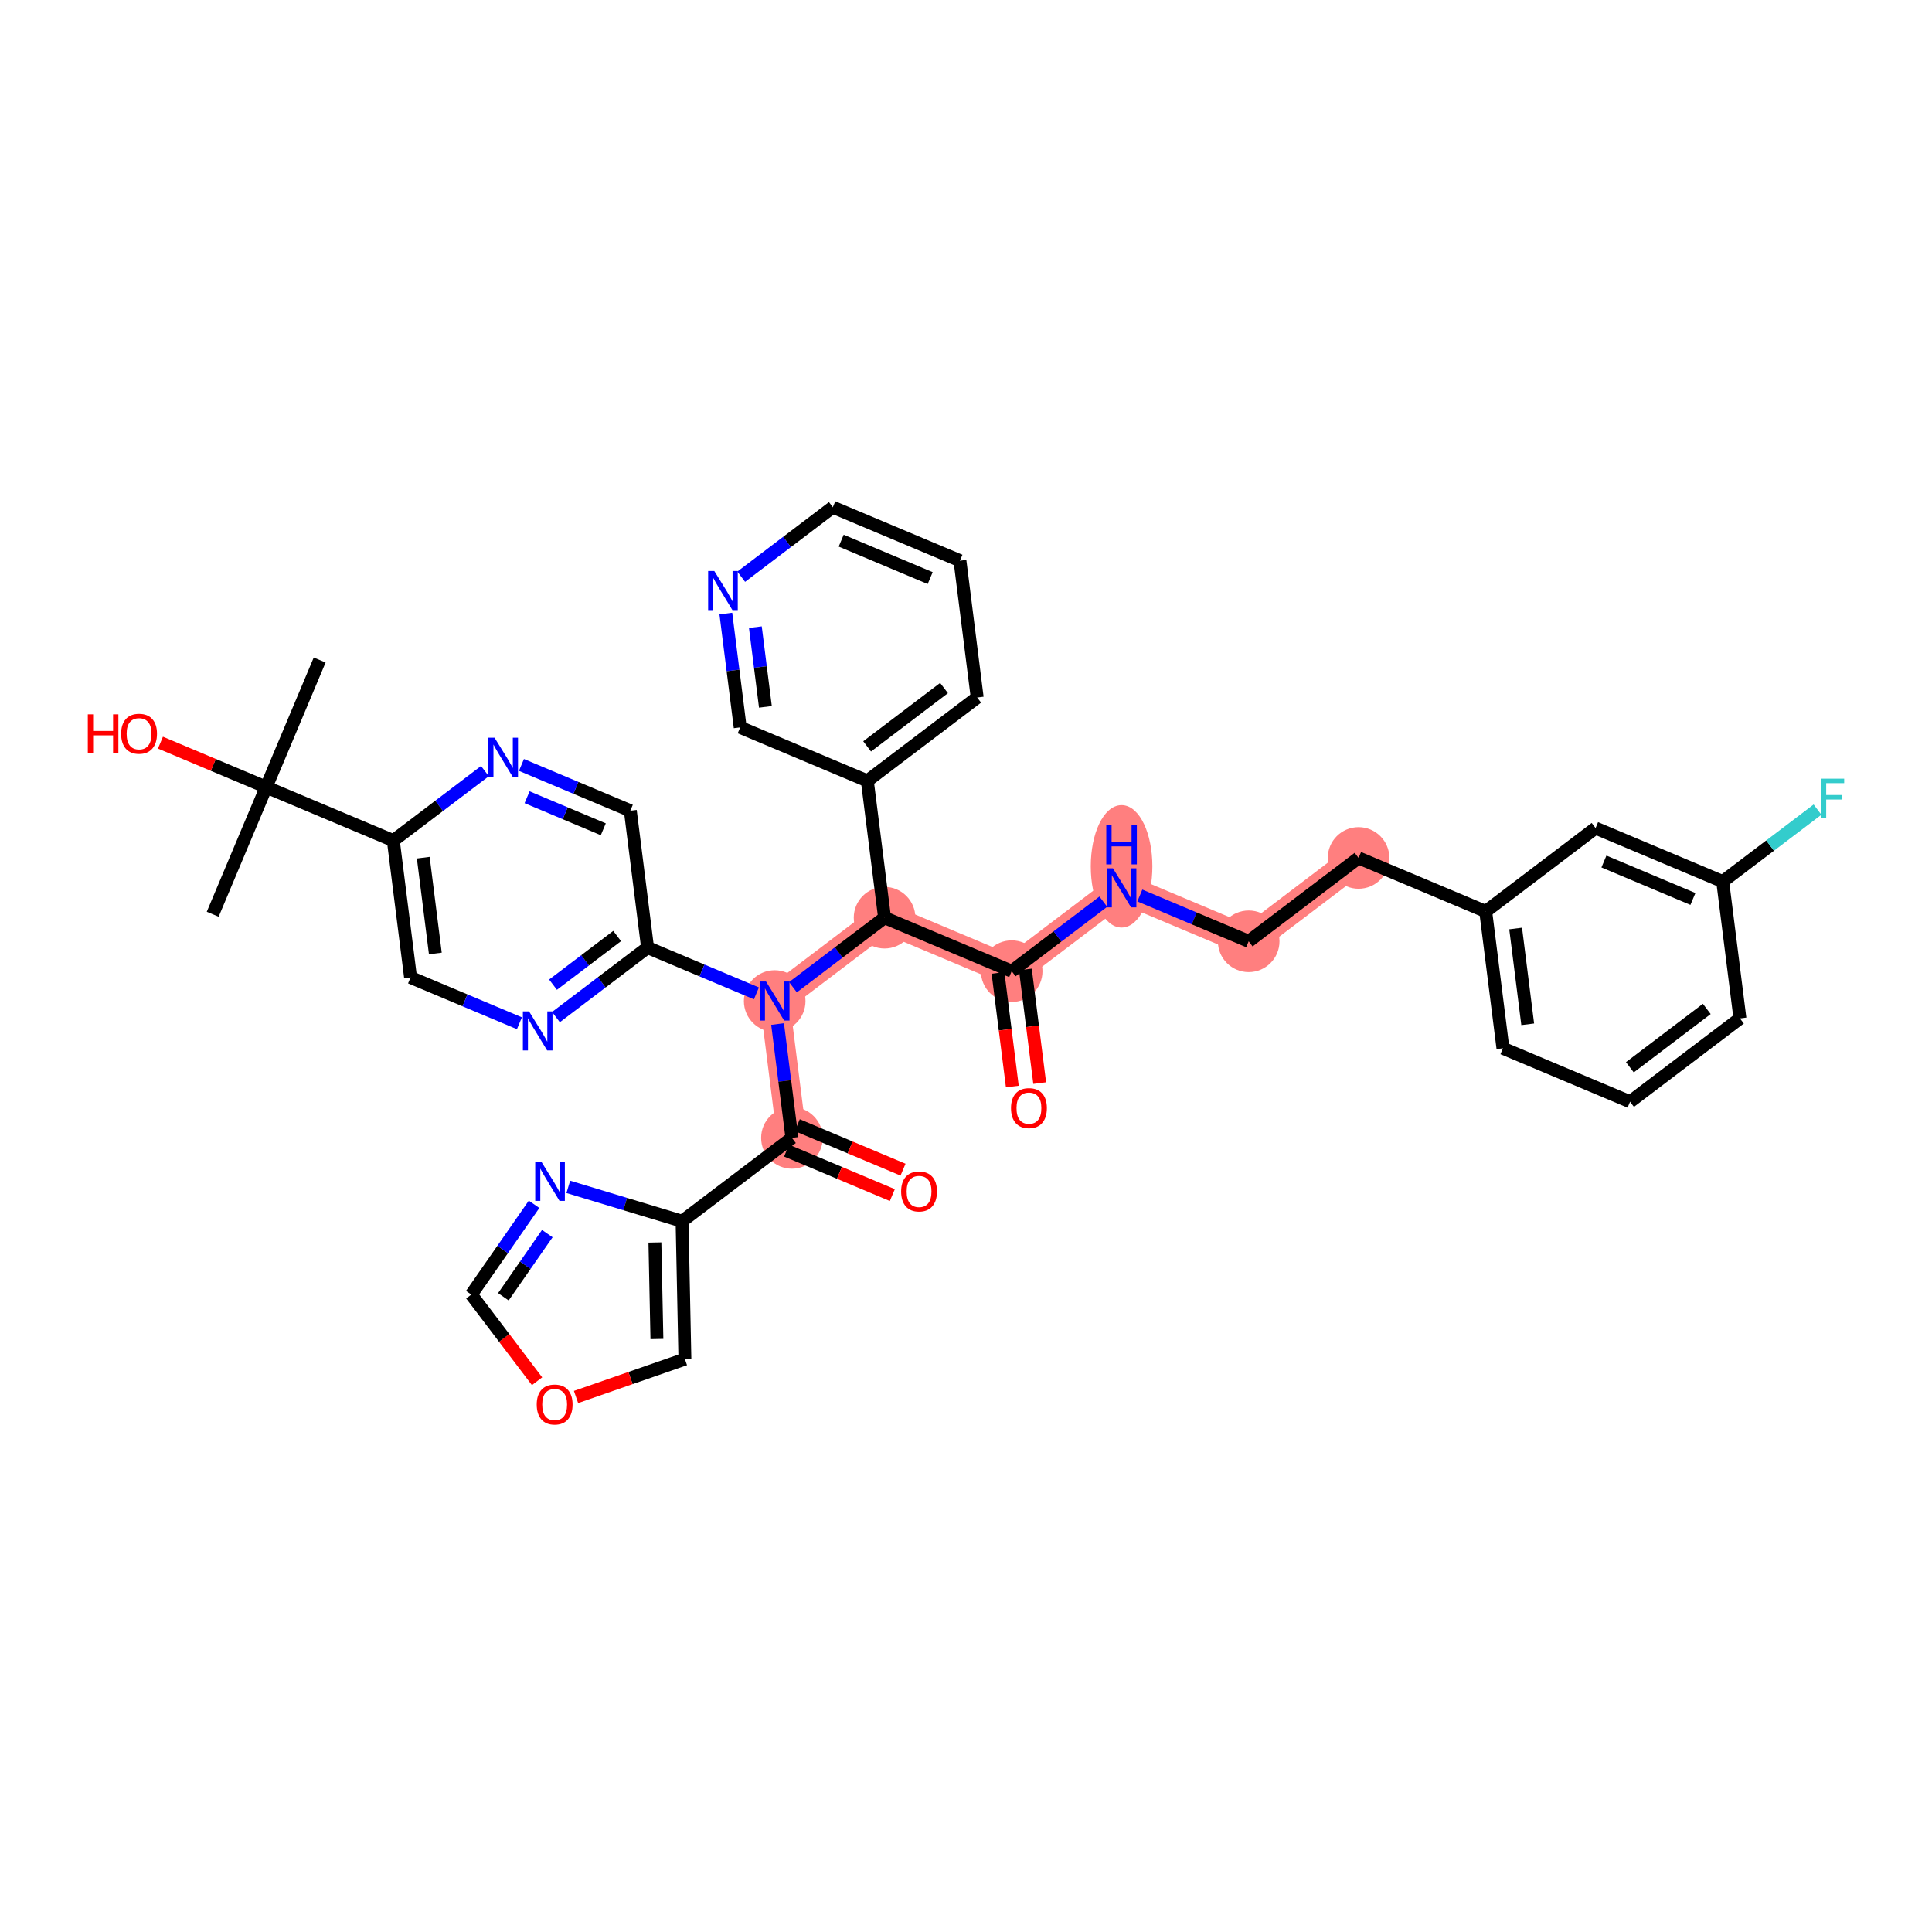 <?xml version='1.0' encoding='iso-8859-1'?>
<svg version='1.1' baseProfile='full'
              xmlns='http://www.w3.org/2000/svg'
                      xmlns:rdkit='http://www.rdkit.org/xml'
                      xmlns:xlink='http://www.w3.org/1999/xlink'
                  xml:space='preserve'
width='300px' height='300px' viewBox='0 0 300 300'>
<!-- END OF HEADER -->
<rect style='opacity:1.0;fill:#FFFFFF;stroke:none' width='300' height='300' x='0' y='0'> </rect>
<rect style='opacity:1.0;fill:#FFFFFF;stroke:none' width='300' height='300' x='0' y='0'> </rect>
<path d='M 120.293,155.443 L 122.971,176.69' style='fill:none;fill-rule:evenodd;stroke:#FF7F7F;stroke-width:4.6px;stroke-linecap:butt;stroke-linejoin:miter;stroke-opacity:1' />
<path d='M 120.293,155.443 L 137.355,142.5' style='fill:none;fill-rule:evenodd;stroke:#FF7F7F;stroke-width:4.6px;stroke-linecap:butt;stroke-linejoin:miter;stroke-opacity:1' />
<path d='M 137.355,142.5 L 157.095,150.804' style='fill:none;fill-rule:evenodd;stroke:#FF7F7F;stroke-width:4.6px;stroke-linecap:butt;stroke-linejoin:miter;stroke-opacity:1' />
<path d='M 157.095,150.804 L 174.156,137.861' style='fill:none;fill-rule:evenodd;stroke:#FF7F7F;stroke-width:4.6px;stroke-linecap:butt;stroke-linejoin:miter;stroke-opacity:1' />
<path d='M 174.156,137.861 L 193.896,146.165' style='fill:none;fill-rule:evenodd;stroke:#FF7F7F;stroke-width:4.6px;stroke-linecap:butt;stroke-linejoin:miter;stroke-opacity:1' />
<path d='M 193.896,146.165 L 210.958,133.222' style='fill:none;fill-rule:evenodd;stroke:#FF7F7F;stroke-width:4.6px;stroke-linecap:butt;stroke-linejoin:miter;stroke-opacity:1' />
<ellipse cx='120.293' cy='155.443' rx='4.283' ry='4.288'  style='fill:#FF7F7F;fill-rule:evenodd;stroke:#FF7F7F;stroke-width:1.0px;stroke-linecap:butt;stroke-linejoin:miter;stroke-opacity:1' />
<ellipse cx='122.971' cy='176.69' rx='4.283' ry='4.283'  style='fill:#FF7F7F;fill-rule:evenodd;stroke:#FF7F7F;stroke-width:1.0px;stroke-linecap:butt;stroke-linejoin:miter;stroke-opacity:1' />
<ellipse cx='137.355' cy='142.5' rx='4.283' ry='4.283'  style='fill:#FF7F7F;fill-rule:evenodd;stroke:#FF7F7F;stroke-width:1.0px;stroke-linecap:butt;stroke-linejoin:miter;stroke-opacity:1' />
<ellipse cx='157.095' cy='150.804' rx='4.283' ry='4.283'  style='fill:#FF7F7F;fill-rule:evenodd;stroke:#FF7F7F;stroke-width:1.0px;stroke-linecap:butt;stroke-linejoin:miter;stroke-opacity:1' />
<ellipse cx='174.156' cy='134.525' rx='4.283' ry='9.006'  style='fill:#FF7F7F;fill-rule:evenodd;stroke:#FF7F7F;stroke-width:1.0px;stroke-linecap:butt;stroke-linejoin:miter;stroke-opacity:1' />
<ellipse cx='193.896' cy='146.165' rx='4.283' ry='4.283'  style='fill:#FF7F7F;fill-rule:evenodd;stroke:#FF7F7F;stroke-width:1.0px;stroke-linecap:butt;stroke-linejoin:miter;stroke-opacity:1' />
<ellipse cx='210.958' cy='133.222' rx='4.283' ry='4.283'  style='fill:#FF7F7F;fill-rule:evenodd;stroke:#FF7F7F;stroke-width:1.0px;stroke-linecap:butt;stroke-linejoin:miter;stroke-opacity:1' />
<path class='bond-0 atom-0 atom-1' d='M 49.638,102.486 L 41.334,122.226' style='fill:none;fill-rule:evenodd;stroke:#000000;stroke-width:2.0px;stroke-linecap:butt;stroke-linejoin:miter;stroke-opacity:1' />
<path class='bond-1 atom-1 atom-2' d='M 41.334,122.226 L 33.03,141.965' style='fill:none;fill-rule:evenodd;stroke:#000000;stroke-width:2.0px;stroke-linecap:butt;stroke-linejoin:miter;stroke-opacity:1' />
<path class='bond-2 atom-1 atom-3' d='M 41.334,122.226 L 33.124,118.772' style='fill:none;fill-rule:evenodd;stroke:#000000;stroke-width:2.0px;stroke-linecap:butt;stroke-linejoin:miter;stroke-opacity:1' />
<path class='bond-2 atom-1 atom-3' d='M 33.124,118.772 L 24.914,115.318' style='fill:none;fill-rule:evenodd;stroke:#FF0000;stroke-width:2.0px;stroke-linecap:butt;stroke-linejoin:miter;stroke-opacity:1' />
<path class='bond-3 atom-1 atom-4' d='M 41.334,122.226 L 61.074,130.53' style='fill:none;fill-rule:evenodd;stroke:#000000;stroke-width:2.0px;stroke-linecap:butt;stroke-linejoin:miter;stroke-opacity:1' />
<path class='bond-4 atom-4 atom-5' d='M 61.074,130.53 L 63.752,151.777' style='fill:none;fill-rule:evenodd;stroke:#000000;stroke-width:2.0px;stroke-linecap:butt;stroke-linejoin:miter;stroke-opacity:1' />
<path class='bond-4 atom-4 atom-5' d='M 65.725,133.181 L 67.6,148.055' style='fill:none;fill-rule:evenodd;stroke:#000000;stroke-width:2.0px;stroke-linecap:butt;stroke-linejoin:miter;stroke-opacity:1' />
<path class='bond-36 atom-36 atom-4' d='M 75.3,119.738 L 68.187,125.134' style='fill:none;fill-rule:evenodd;stroke:#0000FF;stroke-width:2.0px;stroke-linecap:butt;stroke-linejoin:miter;stroke-opacity:1' />
<path class='bond-36 atom-36 atom-4' d='M 68.187,125.134 L 61.074,130.53' style='fill:none;fill-rule:evenodd;stroke:#000000;stroke-width:2.0px;stroke-linecap:butt;stroke-linejoin:miter;stroke-opacity:1' />
<path class='bond-5 atom-5 atom-6' d='M 63.752,151.777 L 72.204,155.333' style='fill:none;fill-rule:evenodd;stroke:#000000;stroke-width:2.0px;stroke-linecap:butt;stroke-linejoin:miter;stroke-opacity:1' />
<path class='bond-5 atom-5 atom-6' d='M 72.204,155.333 L 80.656,158.889' style='fill:none;fill-rule:evenodd;stroke:#0000FF;stroke-width:2.0px;stroke-linecap:butt;stroke-linejoin:miter;stroke-opacity:1' />
<path class='bond-6 atom-6 atom-7' d='M 86.327,157.931 L 93.44,152.535' style='fill:none;fill-rule:evenodd;stroke:#0000FF;stroke-width:2.0px;stroke-linecap:butt;stroke-linejoin:miter;stroke-opacity:1' />
<path class='bond-6 atom-6 atom-7' d='M 93.44,152.535 L 100.553,147.139' style='fill:none;fill-rule:evenodd;stroke:#000000;stroke-width:2.0px;stroke-linecap:butt;stroke-linejoin:miter;stroke-opacity:1' />
<path class='bond-6 atom-6 atom-7' d='M 85.873,152.899 L 90.852,149.122' style='fill:none;fill-rule:evenodd;stroke:#0000FF;stroke-width:2.0px;stroke-linecap:butt;stroke-linejoin:miter;stroke-opacity:1' />
<path class='bond-6 atom-6 atom-7' d='M 90.852,149.122 L 95.831,145.345' style='fill:none;fill-rule:evenodd;stroke:#000000;stroke-width:2.0px;stroke-linecap:butt;stroke-linejoin:miter;stroke-opacity:1' />
<path class='bond-7 atom-7 atom-8' d='M 100.553,147.139 L 109.006,150.694' style='fill:none;fill-rule:evenodd;stroke:#000000;stroke-width:2.0px;stroke-linecap:butt;stroke-linejoin:miter;stroke-opacity:1' />
<path class='bond-7 atom-7 atom-8' d='M 109.006,150.694 L 117.458,154.25' style='fill:none;fill-rule:evenodd;stroke:#0000FF;stroke-width:2.0px;stroke-linecap:butt;stroke-linejoin:miter;stroke-opacity:1' />
<path class='bond-34 atom-7 atom-35' d='M 100.553,147.139 L 97.875,125.891' style='fill:none;fill-rule:evenodd;stroke:#000000;stroke-width:2.0px;stroke-linecap:butt;stroke-linejoin:miter;stroke-opacity:1' />
<path class='bond-8 atom-8 atom-9' d='M 120.743,159.011 L 121.857,167.85' style='fill:none;fill-rule:evenodd;stroke:#0000FF;stroke-width:2.0px;stroke-linecap:butt;stroke-linejoin:miter;stroke-opacity:1' />
<path class='bond-8 atom-8 atom-9' d='M 121.857,167.85 L 122.971,176.69' style='fill:none;fill-rule:evenodd;stroke:#000000;stroke-width:2.0px;stroke-linecap:butt;stroke-linejoin:miter;stroke-opacity:1' />
<path class='bond-15 atom-8 atom-16' d='M 123.129,153.292 L 130.242,147.896' style='fill:none;fill-rule:evenodd;stroke:#0000FF;stroke-width:2.0px;stroke-linecap:butt;stroke-linejoin:miter;stroke-opacity:1' />
<path class='bond-15 atom-8 atom-16' d='M 130.242,147.896 L 137.355,142.5' style='fill:none;fill-rule:evenodd;stroke:#000000;stroke-width:2.0px;stroke-linecap:butt;stroke-linejoin:miter;stroke-opacity:1' />
<path class='bond-9 atom-9 atom-10' d='M 122.141,178.664 L 130.351,182.118' style='fill:none;fill-rule:evenodd;stroke:#000000;stroke-width:2.0px;stroke-linecap:butt;stroke-linejoin:miter;stroke-opacity:1' />
<path class='bond-9 atom-9 atom-10' d='M 130.351,182.118 L 138.561,185.572' style='fill:none;fill-rule:evenodd;stroke:#FF0000;stroke-width:2.0px;stroke-linecap:butt;stroke-linejoin:miter;stroke-opacity:1' />
<path class='bond-9 atom-9 atom-10' d='M 123.802,174.716 L 132.012,178.17' style='fill:none;fill-rule:evenodd;stroke:#000000;stroke-width:2.0px;stroke-linecap:butt;stroke-linejoin:miter;stroke-opacity:1' />
<path class='bond-9 atom-9 atom-10' d='M 132.012,178.17 L 140.222,181.624' style='fill:none;fill-rule:evenodd;stroke:#FF0000;stroke-width:2.0px;stroke-linecap:butt;stroke-linejoin:miter;stroke-opacity:1' />
<path class='bond-10 atom-9 atom-11' d='M 122.971,176.69 L 105.91,189.633' style='fill:none;fill-rule:evenodd;stroke:#000000;stroke-width:2.0px;stroke-linecap:butt;stroke-linejoin:miter;stroke-opacity:1' />
<path class='bond-11 atom-11 atom-12' d='M 105.91,189.633 L 106.352,211.044' style='fill:none;fill-rule:evenodd;stroke:#000000;stroke-width:2.0px;stroke-linecap:butt;stroke-linejoin:miter;stroke-opacity:1' />
<path class='bond-11 atom-11 atom-12' d='M 101.694,192.933 L 102.004,207.921' style='fill:none;fill-rule:evenodd;stroke:#000000;stroke-width:2.0px;stroke-linecap:butt;stroke-linejoin:miter;stroke-opacity:1' />
<path class='bond-37 atom-15 atom-11' d='M 88.246,184.295 L 97.078,186.964' style='fill:none;fill-rule:evenodd;stroke:#0000FF;stroke-width:2.0px;stroke-linecap:butt;stroke-linejoin:miter;stroke-opacity:1' />
<path class='bond-37 atom-15 atom-11' d='M 97.078,186.964 L 105.91,189.633' style='fill:none;fill-rule:evenodd;stroke:#000000;stroke-width:2.0px;stroke-linecap:butt;stroke-linejoin:miter;stroke-opacity:1' />
<path class='bond-12 atom-12 atom-13' d='M 106.352,211.044 L 97.899,213.985' style='fill:none;fill-rule:evenodd;stroke:#000000;stroke-width:2.0px;stroke-linecap:butt;stroke-linejoin:miter;stroke-opacity:1' />
<path class='bond-12 atom-12 atom-13' d='M 97.899,213.985 L 89.446,216.926' style='fill:none;fill-rule:evenodd;stroke:#FF0000;stroke-width:2.0px;stroke-linecap:butt;stroke-linejoin:miter;stroke-opacity:1' />
<path class='bond-13 atom-13 atom-14' d='M 83.394,214.479 L 78.288,207.749' style='fill:none;fill-rule:evenodd;stroke:#FF0000;stroke-width:2.0px;stroke-linecap:butt;stroke-linejoin:miter;stroke-opacity:1' />
<path class='bond-13 atom-13 atom-14' d='M 78.288,207.749 L 73.183,201.02' style='fill:none;fill-rule:evenodd;stroke:#000000;stroke-width:2.0px;stroke-linecap:butt;stroke-linejoin:miter;stroke-opacity:1' />
<path class='bond-14 atom-14 atom-15' d='M 73.183,201.02 L 78.056,194.013' style='fill:none;fill-rule:evenodd;stroke:#000000;stroke-width:2.0px;stroke-linecap:butt;stroke-linejoin:miter;stroke-opacity:1' />
<path class='bond-14 atom-14 atom-15' d='M 78.056,194.013 L 82.929,187.006' style='fill:none;fill-rule:evenodd;stroke:#0000FF;stroke-width:2.0px;stroke-linecap:butt;stroke-linejoin:miter;stroke-opacity:1' />
<path class='bond-14 atom-14 atom-15' d='M 78.162,201.363 L 81.573,196.458' style='fill:none;fill-rule:evenodd;stroke:#000000;stroke-width:2.0px;stroke-linecap:butt;stroke-linejoin:miter;stroke-opacity:1' />
<path class='bond-14 atom-14 atom-15' d='M 81.573,196.458 L 84.984,191.553' style='fill:none;fill-rule:evenodd;stroke:#0000FF;stroke-width:2.0px;stroke-linecap:butt;stroke-linejoin:miter;stroke-opacity:1' />
<path class='bond-16 atom-16 atom-17' d='M 137.355,142.5 L 157.095,150.804' style='fill:none;fill-rule:evenodd;stroke:#000000;stroke-width:2.0px;stroke-linecap:butt;stroke-linejoin:miter;stroke-opacity:1' />
<path class='bond-28 atom-16 atom-29' d='M 137.355,142.5 L 134.677,121.252' style='fill:none;fill-rule:evenodd;stroke:#000000;stroke-width:2.0px;stroke-linecap:butt;stroke-linejoin:miter;stroke-opacity:1' />
<path class='bond-17 atom-17 atom-18' d='M 154.97,151.072 L 156.082,159.894' style='fill:none;fill-rule:evenodd;stroke:#000000;stroke-width:2.0px;stroke-linecap:butt;stroke-linejoin:miter;stroke-opacity:1' />
<path class='bond-17 atom-17 atom-18' d='M 156.082,159.894 L 157.194,168.717' style='fill:none;fill-rule:evenodd;stroke:#FF0000;stroke-width:2.0px;stroke-linecap:butt;stroke-linejoin:miter;stroke-opacity:1' />
<path class='bond-17 atom-17 atom-18' d='M 159.219,150.536 L 160.331,159.359' style='fill:none;fill-rule:evenodd;stroke:#000000;stroke-width:2.0px;stroke-linecap:butt;stroke-linejoin:miter;stroke-opacity:1' />
<path class='bond-17 atom-17 atom-18' d='M 160.331,159.359 L 161.444,168.181' style='fill:none;fill-rule:evenodd;stroke:#FF0000;stroke-width:2.0px;stroke-linecap:butt;stroke-linejoin:miter;stroke-opacity:1' />
<path class='bond-18 atom-17 atom-19' d='M 157.095,150.804 L 164.208,145.408' style='fill:none;fill-rule:evenodd;stroke:#000000;stroke-width:2.0px;stroke-linecap:butt;stroke-linejoin:miter;stroke-opacity:1' />
<path class='bond-18 atom-17 atom-19' d='M 164.208,145.408 L 171.321,140.012' style='fill:none;fill-rule:evenodd;stroke:#0000FF;stroke-width:2.0px;stroke-linecap:butt;stroke-linejoin:miter;stroke-opacity:1' />
<path class='bond-19 atom-19 atom-20' d='M 176.992,139.054 L 185.444,142.61' style='fill:none;fill-rule:evenodd;stroke:#0000FF;stroke-width:2.0px;stroke-linecap:butt;stroke-linejoin:miter;stroke-opacity:1' />
<path class='bond-19 atom-19 atom-20' d='M 185.444,142.61 L 193.896,146.165' style='fill:none;fill-rule:evenodd;stroke:#000000;stroke-width:2.0px;stroke-linecap:butt;stroke-linejoin:miter;stroke-opacity:1' />
<path class='bond-20 atom-20 atom-21' d='M 193.896,146.165 L 210.958,133.222' style='fill:none;fill-rule:evenodd;stroke:#000000;stroke-width:2.0px;stroke-linecap:butt;stroke-linejoin:miter;stroke-opacity:1' />
<path class='bond-21 atom-21 atom-22' d='M 210.958,133.222 L 230.697,141.527' style='fill:none;fill-rule:evenodd;stroke:#000000;stroke-width:2.0px;stroke-linecap:butt;stroke-linejoin:miter;stroke-opacity:1' />
<path class='bond-22 atom-22 atom-23' d='M 230.697,141.527 L 233.376,162.774' style='fill:none;fill-rule:evenodd;stroke:#000000;stroke-width:2.0px;stroke-linecap:butt;stroke-linejoin:miter;stroke-opacity:1' />
<path class='bond-22 atom-22 atom-23' d='M 235.349,144.178 L 237.223,159.051' style='fill:none;fill-rule:evenodd;stroke:#000000;stroke-width:2.0px;stroke-linecap:butt;stroke-linejoin:miter;stroke-opacity:1' />
<path class='bond-38 atom-28 atom-22' d='M 247.759,128.584 L 230.697,141.527' style='fill:none;fill-rule:evenodd;stroke:#000000;stroke-width:2.0px;stroke-linecap:butt;stroke-linejoin:miter;stroke-opacity:1' />
<path class='bond-23 atom-23 atom-24' d='M 233.376,162.774 L 253.115,171.078' style='fill:none;fill-rule:evenodd;stroke:#000000;stroke-width:2.0px;stroke-linecap:butt;stroke-linejoin:miter;stroke-opacity:1' />
<path class='bond-24 atom-24 atom-25' d='M 253.115,171.078 L 270.177,158.135' style='fill:none;fill-rule:evenodd;stroke:#000000;stroke-width:2.0px;stroke-linecap:butt;stroke-linejoin:miter;stroke-opacity:1' />
<path class='bond-24 atom-24 atom-25' d='M 253.086,165.724 L 265.029,156.664' style='fill:none;fill-rule:evenodd;stroke:#000000;stroke-width:2.0px;stroke-linecap:butt;stroke-linejoin:miter;stroke-opacity:1' />
<path class='bond-25 atom-25 atom-26' d='M 270.177,158.135 L 267.499,136.888' style='fill:none;fill-rule:evenodd;stroke:#000000;stroke-width:2.0px;stroke-linecap:butt;stroke-linejoin:miter;stroke-opacity:1' />
<path class='bond-26 atom-26 atom-27' d='M 267.499,136.888 L 274.86,131.303' style='fill:none;fill-rule:evenodd;stroke:#000000;stroke-width:2.0px;stroke-linecap:butt;stroke-linejoin:miter;stroke-opacity:1' />
<path class='bond-26 atom-26 atom-27' d='M 274.86,131.303 L 282.222,125.719' style='fill:none;fill-rule:evenodd;stroke:#33CCCC;stroke-width:2.0px;stroke-linecap:butt;stroke-linejoin:miter;stroke-opacity:1' />
<path class='bond-27 atom-26 atom-28' d='M 267.499,136.888 L 247.759,128.584' style='fill:none;fill-rule:evenodd;stroke:#000000;stroke-width:2.0px;stroke-linecap:butt;stroke-linejoin:miter;stroke-opacity:1' />
<path class='bond-27 atom-26 atom-28' d='M 262.877,139.59 L 249.059,133.777' style='fill:none;fill-rule:evenodd;stroke:#000000;stroke-width:2.0px;stroke-linecap:butt;stroke-linejoin:miter;stroke-opacity:1' />
<path class='bond-29 atom-29 atom-30' d='M 134.677,121.252 L 151.738,108.309' style='fill:none;fill-rule:evenodd;stroke:#000000;stroke-width:2.0px;stroke-linecap:butt;stroke-linejoin:miter;stroke-opacity:1' />
<path class='bond-29 atom-29 atom-30' d='M 134.647,115.899 L 146.59,106.839' style='fill:none;fill-rule:evenodd;stroke:#000000;stroke-width:2.0px;stroke-linecap:butt;stroke-linejoin:miter;stroke-opacity:1' />
<path class='bond-39 atom-34 atom-29' d='M 114.937,112.948 L 134.677,121.252' style='fill:none;fill-rule:evenodd;stroke:#000000;stroke-width:2.0px;stroke-linecap:butt;stroke-linejoin:miter;stroke-opacity:1' />
<path class='bond-30 atom-30 atom-31' d='M 151.738,108.309 L 149.06,87.062' style='fill:none;fill-rule:evenodd;stroke:#000000;stroke-width:2.0px;stroke-linecap:butt;stroke-linejoin:miter;stroke-opacity:1' />
<path class='bond-31 atom-31 atom-32' d='M 149.06,87.062 L 129.32,78.758' style='fill:none;fill-rule:evenodd;stroke:#000000;stroke-width:2.0px;stroke-linecap:butt;stroke-linejoin:miter;stroke-opacity:1' />
<path class='bond-31 atom-31 atom-32' d='M 144.438,89.764 L 130.62,83.951' style='fill:none;fill-rule:evenodd;stroke:#000000;stroke-width:2.0px;stroke-linecap:butt;stroke-linejoin:miter;stroke-opacity:1' />
<path class='bond-32 atom-32 atom-33' d='M 129.32,78.758 L 122.207,84.154' style='fill:none;fill-rule:evenodd;stroke:#000000;stroke-width:2.0px;stroke-linecap:butt;stroke-linejoin:miter;stroke-opacity:1' />
<path class='bond-32 atom-32 atom-33' d='M 122.207,84.154 L 115.094,89.55' style='fill:none;fill-rule:evenodd;stroke:#0000FF;stroke-width:2.0px;stroke-linecap:butt;stroke-linejoin:miter;stroke-opacity:1' />
<path class='bond-33 atom-33 atom-34' d='M 112.708,95.269 L 113.823,104.108' style='fill:none;fill-rule:evenodd;stroke:#0000FF;stroke-width:2.0px;stroke-linecap:butt;stroke-linejoin:miter;stroke-opacity:1' />
<path class='bond-33 atom-33 atom-34' d='M 113.823,104.108 L 114.937,112.948' style='fill:none;fill-rule:evenodd;stroke:#000000;stroke-width:2.0px;stroke-linecap:butt;stroke-linejoin:miter;stroke-opacity:1' />
<path class='bond-33 atom-33 atom-34' d='M 117.292,97.385 L 118.072,103.573' style='fill:none;fill-rule:evenodd;stroke:#0000FF;stroke-width:2.0px;stroke-linecap:butt;stroke-linejoin:miter;stroke-opacity:1' />
<path class='bond-33 atom-33 atom-34' d='M 118.072,103.573 L 118.852,109.761' style='fill:none;fill-rule:evenodd;stroke:#000000;stroke-width:2.0px;stroke-linecap:butt;stroke-linejoin:miter;stroke-opacity:1' />
<path class='bond-35 atom-35 atom-36' d='M 97.875,125.891 L 89.423,122.336' style='fill:none;fill-rule:evenodd;stroke:#000000;stroke-width:2.0px;stroke-linecap:butt;stroke-linejoin:miter;stroke-opacity:1' />
<path class='bond-35 atom-35 atom-36' d='M 89.423,122.336 L 80.971,118.78' style='fill:none;fill-rule:evenodd;stroke:#0000FF;stroke-width:2.0px;stroke-linecap:butt;stroke-linejoin:miter;stroke-opacity:1' />
<path class='bond-35 atom-35 atom-36' d='M 93.679,128.772 L 87.762,126.283' style='fill:none;fill-rule:evenodd;stroke:#000000;stroke-width:2.0px;stroke-linecap:butt;stroke-linejoin:miter;stroke-opacity:1' />
<path class='bond-35 atom-35 atom-36' d='M 87.762,126.283 L 81.846,123.794' style='fill:none;fill-rule:evenodd;stroke:#0000FF;stroke-width:2.0px;stroke-linecap:butt;stroke-linejoin:miter;stroke-opacity:1' />
<path  class='atom-3' d='M 13.636 110.923
L 14.459 110.923
L 14.459 113.502
L 17.56 113.502
L 17.56 110.923
L 18.382 110.923
L 18.382 116.988
L 17.56 116.988
L 17.56 114.187
L 14.459 114.187
L 14.459 116.988
L 13.636 116.988
L 13.636 110.923
' fill='#FF0000'/>
<path  class='atom-3' d='M 18.81 113.939
Q 18.81 112.482, 19.53 111.669
Q 20.249 110.855, 21.594 110.855
Q 22.939 110.855, 23.659 111.669
Q 24.378 112.482, 24.378 113.939
Q 24.378 115.412, 23.65 116.251
Q 22.922 117.082, 21.594 117.082
Q 20.258 117.082, 19.53 116.251
Q 18.81 115.421, 18.81 113.939
M 21.594 116.397
Q 22.52 116.397, 23.016 115.78
Q 23.522 115.155, 23.522 113.939
Q 23.522 112.748, 23.016 112.148
Q 22.52 111.54, 21.594 111.54
Q 20.669 111.54, 20.164 112.14
Q 19.667 112.739, 19.667 113.939
Q 19.667 115.164, 20.164 115.78
Q 20.669 116.397, 21.594 116.397
' fill='#FF0000'/>
<path  class='atom-6' d='M 82.151 157.049
L 84.139 160.261
Q 84.336 160.578, 84.653 161.152
Q 84.969 161.726, 84.987 161.761
L 84.987 157.049
L 85.792 157.049
L 85.792 163.114
L 84.961 163.114
L 82.828 159.602
Q 82.58 159.191, 82.314 158.72
Q 82.057 158.248, 81.98 158.103
L 81.98 163.114
L 81.192 163.114
L 81.192 157.049
L 82.151 157.049
' fill='#0000FF'/>
<path  class='atom-8' d='M 118.953 152.41
L 120.94 155.623
Q 121.137 155.94, 121.454 156.514
Q 121.771 157.088, 121.788 157.122
L 121.788 152.41
L 122.593 152.41
L 122.593 158.475
L 121.762 158.475
L 119.629 154.963
Q 119.381 154.552, 119.115 154.081
Q 118.858 153.61, 118.781 153.464
L 118.781 158.475
L 117.993 158.475
L 117.993 152.41
L 118.953 152.41
' fill='#0000FF'/>
<path  class='atom-10' d='M 139.927 185.012
Q 139.927 183.555, 140.647 182.741
Q 141.366 181.928, 142.711 181.928
Q 144.056 181.928, 144.776 182.741
Q 145.495 183.555, 145.495 185.012
Q 145.495 186.485, 144.767 187.324
Q 144.039 188.155, 142.711 188.155
Q 141.375 188.155, 140.647 187.324
Q 139.927 186.493, 139.927 185.012
M 142.711 187.47
Q 143.636 187.47, 144.133 186.853
Q 144.639 186.228, 144.639 185.012
Q 144.639 183.821, 144.133 183.221
Q 143.636 182.613, 142.711 182.613
Q 141.786 182.613, 141.281 183.213
Q 140.784 183.812, 140.784 185.012
Q 140.784 186.236, 141.281 186.853
Q 141.786 187.47, 142.711 187.47
' fill='#FF0000'/>
<path  class='atom-13' d='M 83.342 218.098
Q 83.342 216.642, 84.062 215.828
Q 84.781 215.014, 86.126 215.014
Q 87.471 215.014, 88.191 215.828
Q 88.91 216.642, 88.91 218.098
Q 88.91 219.572, 88.182 220.411
Q 87.454 221.242, 86.126 221.242
Q 84.79 221.242, 84.062 220.411
Q 83.342 219.58, 83.342 218.098
M 86.126 220.557
Q 87.051 220.557, 87.548 219.94
Q 88.054 219.315, 88.054 218.098
Q 88.054 216.908, 87.548 216.308
Q 87.051 215.7, 86.126 215.7
Q 85.201 215.7, 84.696 216.299
Q 84.199 216.899, 84.199 218.098
Q 84.199 219.323, 84.696 219.94
Q 85.201 220.557, 86.126 220.557
' fill='#FF0000'/>
<path  class='atom-15' d='M 84.07 180.405
L 86.057 183.618
Q 86.254 183.935, 86.571 184.508
Q 86.888 185.082, 86.905 185.117
L 86.905 180.405
L 87.71 180.405
L 87.71 186.47
L 86.879 186.47
L 84.746 182.958
Q 84.498 182.547, 84.232 182.076
Q 83.975 181.605, 83.898 181.459
L 83.898 186.47
L 83.11 186.47
L 83.11 180.405
L 84.07 180.405
' fill='#0000FF'/>
<path  class='atom-18' d='M 156.989 172.068
Q 156.989 170.612, 157.708 169.798
Q 158.428 168.985, 159.773 168.985
Q 161.118 168.985, 161.837 169.798
Q 162.557 170.612, 162.557 172.068
Q 162.557 173.542, 161.829 174.381
Q 161.101 175.212, 159.773 175.212
Q 158.437 175.212, 157.708 174.381
Q 156.989 173.55, 156.989 172.068
M 159.773 174.527
Q 160.698 174.527, 161.195 173.91
Q 161.7 173.285, 161.7 172.068
Q 161.7 170.878, 161.195 170.278
Q 160.698 169.67, 159.773 169.67
Q 158.848 169.67, 158.342 170.27
Q 157.845 170.869, 157.845 172.068
Q 157.845 173.293, 158.342 173.91
Q 158.848 174.527, 159.773 174.527
' fill='#FF0000'/>
<path  class='atom-19' d='M 172.816 134.829
L 174.803 138.041
Q 175 138.358, 175.317 138.932
Q 175.634 139.506, 175.651 139.54
L 175.651 134.829
L 176.456 134.829
L 176.456 140.893
L 175.625 140.893
L 173.492 137.381
Q 173.244 136.97, 172.978 136.499
Q 172.721 136.028, 172.644 135.882
L 172.644 140.893
L 171.856 140.893
L 171.856 134.829
L 172.816 134.829
' fill='#0000FF'/>
<path  class='atom-19' d='M 171.783 128.157
L 172.606 128.157
L 172.606 130.736
L 175.707 130.736
L 175.707 128.157
L 176.529 128.157
L 176.529 134.222
L 175.707 134.222
L 175.707 131.421
L 172.606 131.421
L 172.606 134.222
L 171.783 134.222
L 171.783 128.157
' fill='#0000FF'/>
<path  class='atom-27' d='M 282.757 120.912
L 286.364 120.912
L 286.364 121.606
L 283.571 121.606
L 283.571 123.448
L 286.055 123.448
L 286.055 124.15
L 283.571 124.15
L 283.571 126.977
L 282.757 126.977
L 282.757 120.912
' fill='#33CCCC'/>
<path  class='atom-33' d='M 110.918 88.668
L 112.905 91.881
Q 113.102 92.198, 113.419 92.772
Q 113.736 93.346, 113.754 93.38
L 113.754 88.668
L 114.559 88.668
L 114.559 94.733
L 113.728 94.733
L 111.595 91.221
Q 111.346 90.81, 111.081 90.339
Q 110.824 89.868, 110.747 89.722
L 110.747 94.733
L 109.959 94.733
L 109.959 88.668
L 110.918 88.668
' fill='#0000FF'/>
<path  class='atom-36' d='M 76.795 114.555
L 78.782 117.767
Q 78.979 118.084, 79.296 118.658
Q 79.613 119.232, 79.63 119.266
L 79.63 114.555
L 80.436 114.555
L 80.436 120.619
L 79.605 120.619
L 77.472 117.107
Q 77.223 116.696, 76.958 116.225
Q 76.701 115.754, 76.624 115.608
L 76.624 120.619
L 75.835 120.619
L 75.835 114.555
L 76.795 114.555
' fill='#0000FF'/>
</svg>

